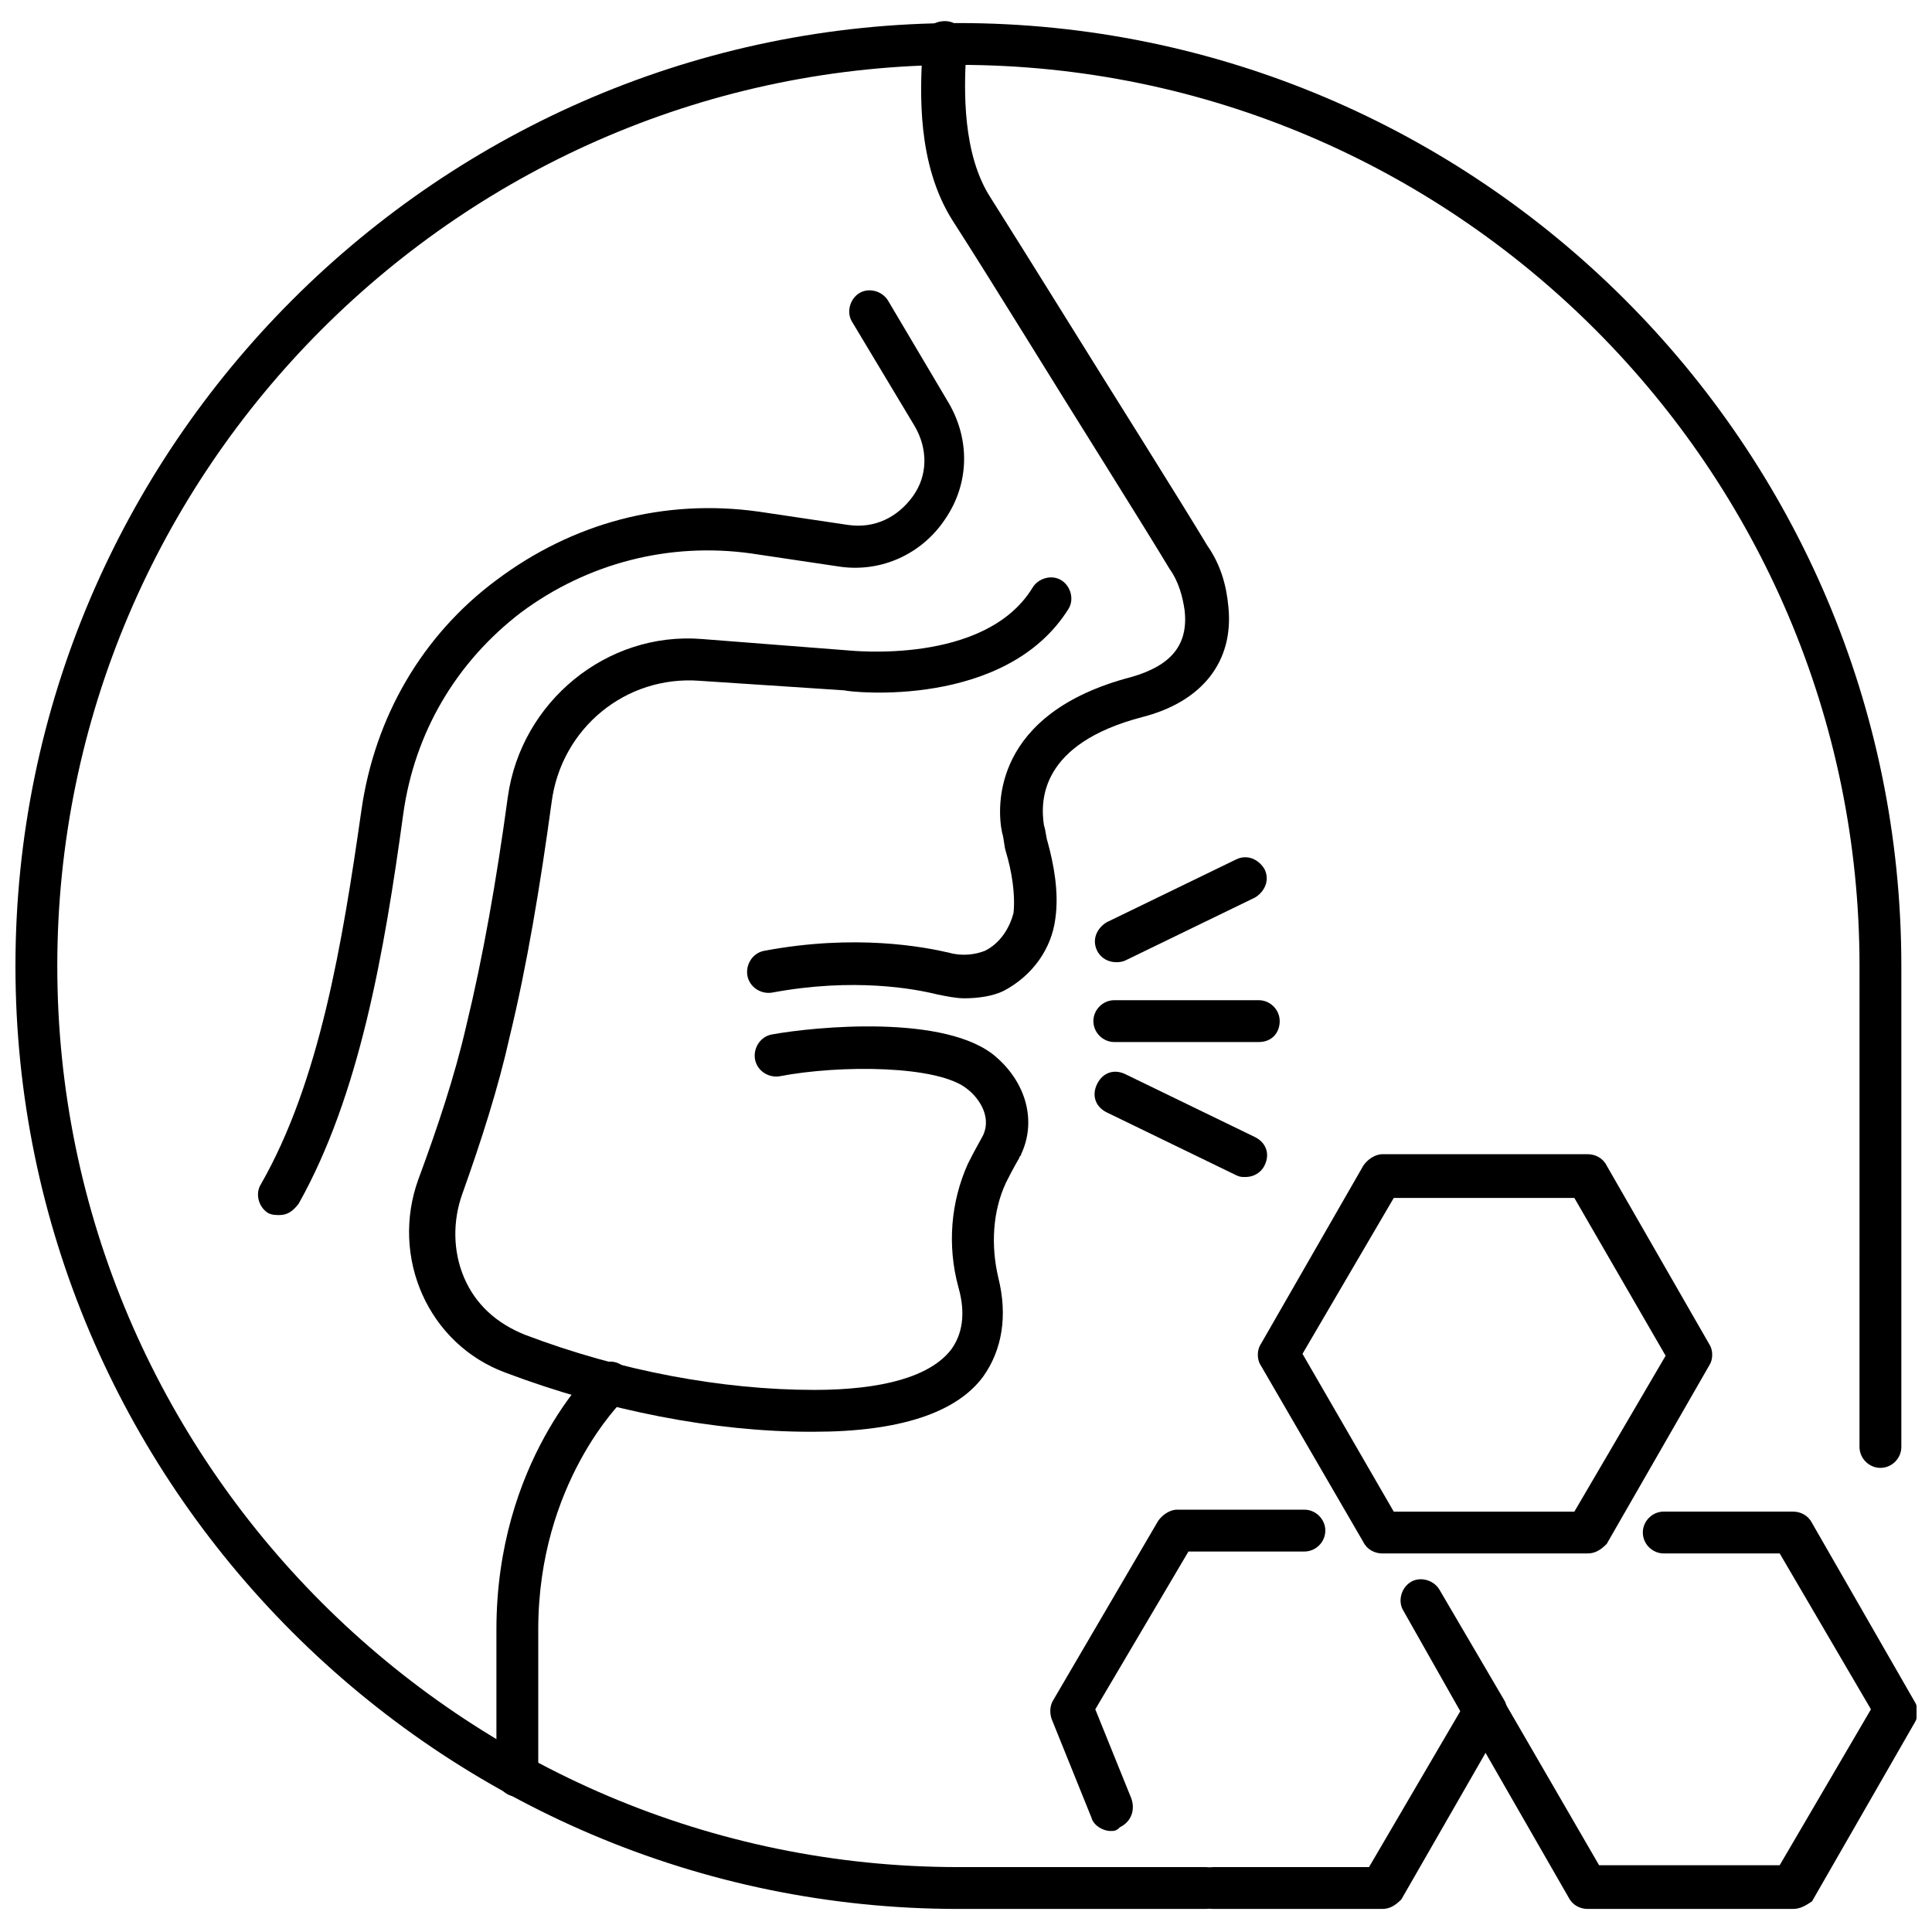 <?xml version="1.0" encoding="UTF-8"?>
<!-- Uploaded to: ICON Repo, www.iconrepo.com, Generator: ICON Repo Mixer Tools -->
<svg width="800px" height="800px" version="1.1" viewBox="144 144 512 512" xmlns="http://www.w3.org/2000/svg">
 <defs>
  <clipPath id="b">
   <path d="m531 544h120.9v106h-120.9z"/>
  </clipPath>
  <clipPath id="a">
   <path d="m148.09 150h499.91v500h-499.91z"/>
  </clipPath>
 </defs>
 <path d="m399.5 408.56c-2.016 0-4.535-0.504-7.055-1.008-6.047-1.512-22.168-4.535-43.832-0.504-3.023 0.504-6.047-1.512-6.551-4.535s1.512-6.047 4.535-6.551c24.184-4.535 42.32-1.008 48.871 0.504 3.527 1.008 7.055 0.504 9.574-0.504 4.031-2.016 6.551-6.047 7.559-10.078 0.504-5.039-0.504-11.082-2.016-16.121-0.504-1.512-0.504-3.527-1.008-5.039-1.512-7.055-2.519-31.738 34.258-41.312 10.578-3.023 15.113-8.566 14.105-17.633-0.504-3.527-1.512-7.559-4.031-11.082-3.023-5.039-9.574-15.617-17.129-27.711-13.602-21.664-30.23-48.871-40.305-64.488-9.574-15.113-8.566-34.258-8.062-44.336v-3.023c0-3.023 2.519-5.543 6.047-5.543 3.023 0 5.543 2.519 5.543 6.047v3.023c-0.504 9.07-1.008 26.199 6.551 37.785 9.574 15.113 26.703 42.824 40.305 64.488 7.559 12.09 14.105 22.672 17.129 27.711 3.527 5.039 5.039 10.578 5.543 16.121 1.512 14.609-7.055 25.191-22.672 29.223-27.207 7.055-27.207 22.168-26.199 28.719 0.504 1.512 0.504 3.023 1.008 4.535 1.512 5.543 3.023 13.098 2.016 20.152-1.008 8.062-6.047 15.113-13.602 19.145-3.027 1.512-7.059 2.016-10.582 2.016z"/>
 <g clip-path="url(#b)">
  <path d="m619.16 649.89h-54.41c-2.016 0-4.031-1.008-5.039-3.023l-27.207-47.359c-1.512-2.519-0.504-6.047 2.016-7.559 2.519-1.512 6.047-0.504 7.559 2.016l25.695 44.336h47.863l24.184-41.312-24.184-41.312h-30.73c-3.023 0-5.543-2.519-5.543-5.543 0-3.023 2.519-5.543 5.543-5.543h34.258c2.016 0 4.031 1.008 5.039 3.023l27.207 47.359c1.008 1.512 1.008 4.031 0 5.543l-27.207 47.359c-1.516 1.008-3.027 2.016-5.043 2.016z"/>
 </g>
 <path d="m564.75 555.68h-54.414c-2.016 0-4.031-1.008-5.039-3.023l-27.203-46.855c-1.008-1.512-1.008-4.031 0-5.543l27.207-47.359c1.008-1.512 3.023-3.023 5.039-3.023h54.41c2.016 0 4.031 1.008 5.039 3.023l27.207 47.359c1.008 1.512 1.008 4.031 0 5.543l-27.207 47.359c-1.516 1.512-3.027 2.519-5.039 2.519zm-51.391-11.082h47.863l24.184-41.312-24.184-41.816h-47.863l-24.184 41.312z"/>
 <path d="m438.29 629.23c-2.016 0-4.535-1.512-5.039-3.527l-10.578-26.199c-0.504-1.512-0.504-3.527 0.504-5.039l27.711-47.359c1.008-1.512 3.023-3.023 5.039-3.023h33.754c3.023 0 5.543 2.519 5.543 5.543s-2.519 5.543-5.543 5.543h-30.73l-24.688 41.816 9.574 23.68c1.008 3.023 0 6.047-3.023 7.559-1.012 1.008-1.516 1.008-2.523 1.008z"/>
 <path d="m510.33 649.89h-44.84c-3.023 0-5.543-2.519-5.543-5.543s2.519-5.543 5.543-5.543h41.312l24.184-41.312-15.113-26.703c-1.512-2.519-0.504-6.047 2.016-7.559 2.519-1.512 6.047-0.504 7.559 2.016l17.129 29.223c1.008 1.512 1.008 4.031 0 5.543l-27.207 47.359c-1.512 1.512-3.023 2.519-5.039 2.519z"/>
 <path d="m359.7 523.43h-1.008c-25.191 0-53.906-5.543-80.609-15.617-20.656-7.559-30.73-30.73-23.176-51.387 5.039-13.602 9.574-27.207 12.594-40.305 4.535-18.641 8.062-38.793 11.082-60.961 3.527-25.191 26.199-43.832 51.387-41.816l38.793 3.023c0.504 0 36.273 4.031 48.871-16.625 1.512-2.519 5.039-3.527 7.559-2.016s3.527 5.039 2.016 7.559c-16.625 26.703-57.938 22.168-59.449 21.664l-38.289-2.527c-19.648-1.512-36.777 12.594-39.297 32.242-3.023 22.168-6.551 43.328-11.082 61.969-3.023 13.602-7.559 27.711-12.594 41.816-2.519 7.055-2.519 15.113 0.504 22.168 3.023 7.055 8.566 12.09 16.121 15.113 25.191 9.574 52.395 14.609 76.578 14.609v0.004c18.137 0 30.73-3.527 36.273-10.578 3.023-4.031 4.031-9.574 2.016-16.625-3.023-11.082-2.016-22.672 2.519-32.746 2.016-4.031 3.527-6.551 4.031-7.559 2.519-5.543-2.016-10.578-4.031-12.09-7.559-6.551-34.258-6.551-49.879-3.527-3.023 0.504-6.047-1.512-6.551-4.535-0.504-3.023 1.512-6.047 4.535-6.551 11.082-2.016 46.352-5.543 59.449 6.047 8.062 7.055 10.578 17.129 6.551 25.695 0 0.504-0.504 0.504-0.504 1.008 0 0-1.512 2.519-3.527 6.551-3.527 7.559-4.031 16.625-2.016 25.191 2.519 10.078 1.008 19.145-4.031 26.199-7.051 9.566-22.168 14.605-44.836 14.605z"/>
 <path d="m218.12 466c-1.008 0-2.016 0-3.023-0.504-2.519-1.512-3.527-5.039-2.016-7.559 15.617-27.207 21.664-63.984 26.703-99.25 3.527-24.688 16.121-46.352 35.77-60.961 20.152-15.113 44.336-21.664 69.527-18.137l23.68 3.527c7.055 1.008 13.098-2.016 17.129-7.559 4.031-5.543 4.031-12.594 0.504-18.641l-16.629-27.707c-1.512-2.519-0.504-6.047 2.016-7.559 2.519-1.512 6.047-0.504 7.559 2.016l16.121 27.207c5.543 9.574 5.543 21.16-1.008 30.73-6.047 9.07-16.625 14.105-27.711 12.594l-23.68-3.527c-21.664-3.023-43.328 2.519-60.961 15.617-17.129 13.105-28.211 31.746-31.234 53.41-5.039 36.777-11.586 74.562-27.711 103.28-1.512 2.012-3.023 3.019-5.035 3.019z"/>
 <g clip-path="url(#a)">
  <path d="m463.48 649.89h-65.496c-137.54 0-249.89-112.35-249.89-249.89 0-137.54 112.35-249.89 249.89-249.89 137.54 0 249.89 111.84 249.89 249.89v127.46c0 3.023-2.519 5.543-5.543 5.543s-5.543-2.519-5.543-5.543l0.004-127.46c0-131.5-107.31-238.81-238.8-238.81-131.5 0-238.81 107.31-238.81 238.81s107.31 238.8 238.8 238.8h65.496c3.023 0 5.543 2.519 5.543 5.543 0.504 3.019-2.016 5.539-5.543 5.539z"/>
 </g>
 <path d="m281.1 620.16c-3.023 0-5.543-2.519-5.543-5.543v-38.793c0-44.336 25.191-68.52 26.199-69.527 2.519-2.016 6.047-2.016 8.062 0.504 2.016 2.519 2.016 6.047-0.504 8.062-0.504 0.504-22.672 22.168-22.672 60.961v38.793c0.504 3.023-2.016 5.543-5.543 5.543z"/>
 <path d="m477.59 420.15h-38.289c-3.023 0-5.543-2.519-5.543-5.543s2.519-5.543 5.543-5.543h38.289c3.023 0 5.543 2.519 5.543 5.543s-2.016 5.543-5.543 5.543z"/>
 <path d="m439.8 398.99c-2.016 0-4.031-1.008-5.039-3.023-1.512-3.023 0-6.047 2.519-7.559l34.258-16.625c3.023-1.512 6.047 0 7.559 2.519 1.512 3.023 0 6.047-2.519 7.559l-34.258 16.625c-1.008 0.504-2.016 0.504-2.519 0.504z"/>
 <path d="m474.06 455.92c-1.008 0-1.512 0-2.519-0.504l-34.258-16.625c-3.023-1.512-4.031-4.535-2.519-7.559s4.535-4.031 7.559-2.519l34.258 16.625c3.023 1.512 4.031 4.535 2.519 7.559-1.008 2.016-3.023 3.023-5.039 3.023z"/>
</svg>